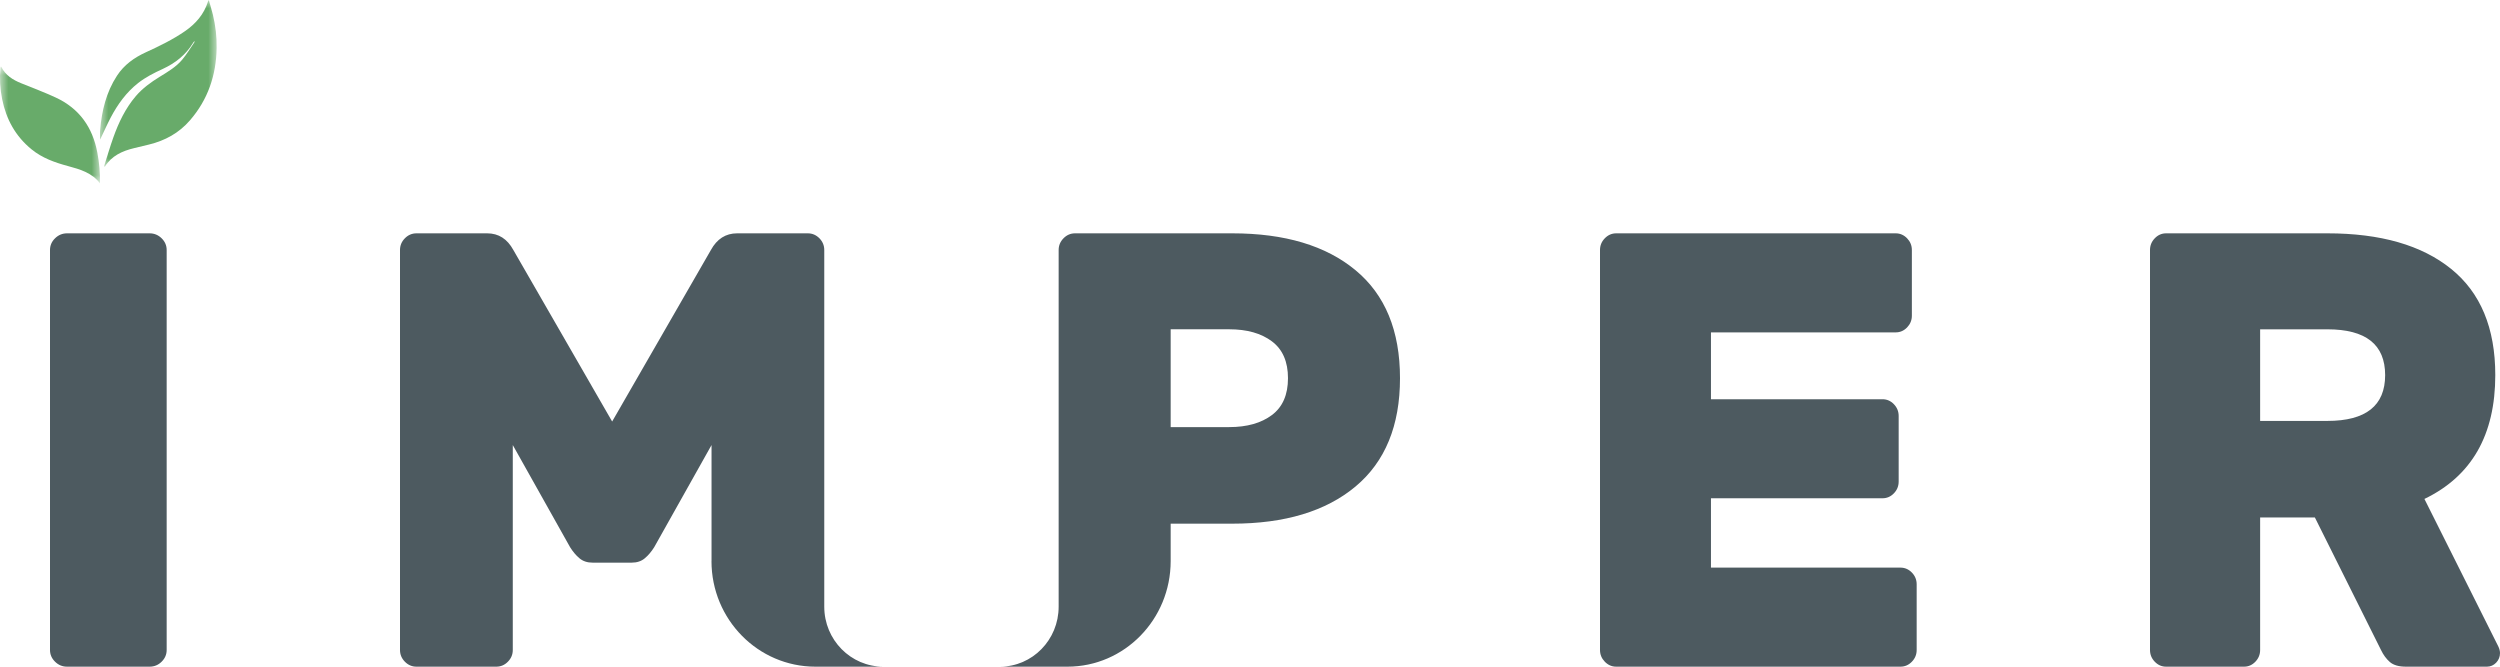 <svg xmlns="http://www.w3.org/2000/svg" xmlns:xlink="http://www.w3.org/1999/xlink" width="150px" height="40px" viewBox="0 0 150 40"><title>logo</title><defs><polygon id="path-1" points="0 0 7 0 7 10 0 10"></polygon><polygon id="path-3" points="0 0 6 0 6 7 0 7"></polygon></defs><g id="Page-1" stroke="none" stroke-width="1" fill="none" fill-rule="evenodd"><g id="HOME-CONFERMATA" transform="translate(-128, -27)"><g id="logo" transform="translate(128, 27)"><path d="M3.304,39.703 C3.101,39.504 3,39.27 3,38.997 L3,15.002 C3,14.73 3.101,14.495 3.304,14.297 C3.505,14.1 3.745,14 4.023,14 L8.978,14 C9.255,14 9.496,14.1 9.697,14.297 C9.899,14.495 10,14.73 10,15.002 L10,38.997 C10,39.27 9.899,39.504 9.697,39.703 C9.496,39.902 9.255,40 8.978,40 L4.023,40 C3.745,40 3.505,39.902 3.304,39.703" id="Fill-1" fill="#4D5A60"></path><path d="M102.658,34.057 L114.028,34.057 C114.291,34.057 114.521,34.157 114.712,34.354 C114.906,34.553 115,34.788 115,35.059 L115,38.998 C115,39.27 114.906,39.504 114.712,39.703 C114.521,39.901 114.291,40 114.028,40 L96.972,40 C96.709,40 96.481,39.901 96.289,39.703 C96.096,39.504 96,39.27 96,38.998 L96,15.002 C96,14.73 96.096,14.495 96.289,14.297 C96.481,14.1 96.709,14 96.972,14 L113.741,14 C114.006,14 114.231,14.1 114.425,14.297 C114.616,14.495 114.712,14.73 114.712,15.002 L114.712,18.94 C114.712,19.213 114.616,19.447 114.425,19.646 C114.231,19.845 114.006,19.943 113.741,19.943 L102.658,19.943 L102.658,23.954 L112.949,23.954 C113.214,23.954 113.441,24.053 113.633,24.252 C113.824,24.45 113.92,24.686 113.92,24.958 L113.92,28.894 C113.92,29.166 113.824,29.403 113.633,29.6 C113.441,29.799 113.214,29.896 112.949,29.896 L102.658,29.896 L102.658,34.057 Z" id="Fill-4" fill="#4D5A60"></path><path d="M139.644,25.255 C141.953,25.255 143.109,24.339 143.109,22.507 C143.109,20.673 141.953,19.759 139.644,19.759 L135.608,19.759 L135.608,25.255 L139.644,25.255 Z M147.071,16.137 C148.833,17.561 149.717,19.683 149.717,22.507 C149.717,26.097 148.299,28.573 145.465,29.936 L149.893,38.775 C149.966,38.923 150,39.06 150,39.184 C150,39.407 149.922,39.598 149.77,39.76 C149.613,39.92 149.429,40 149.215,40 L144.358,40 C143.929,40 143.608,39.908 143.393,39.722 C143.178,39.536 143.002,39.295 142.859,38.998 L138.893,31.049 L135.608,31.049 L135.608,38.998 C135.608,39.27 135.513,39.505 135.321,39.704 C135.131,39.901 134.905,40 134.643,40 L129.965,40 C129.703,40 129.477,39.901 129.287,39.704 C129.095,39.505 129,39.27 129,38.998 L129,15.003 C129,14.73 129.095,14.496 129.287,14.297 C129.477,14.1 129.703,14 129.965,14 L139.644,14 C142.834,14 145.311,14.712 147.071,16.137 L147.071,16.137 Z" id="Fill-7" fill="#4D5A60"></path><path d="M49.456,36.402 L49.456,33.667 L49.456,15.002 C49.456,14.73 49.359,14.496 49.165,14.297 C48.968,14.1 48.739,14 48.469,14 L44.227,14 C43.545,14 43.019,14.334 42.653,15.002 L36.729,25.291 L30.802,15.002 C30.437,14.334 29.914,14 29.231,14 L24.988,14 C24.72,14 24.487,14.1 24.293,14.297 C24.097,14.496 24,14.73 24,15.002 L24,38.998 C24,39.27 24.097,39.504 24.293,39.703 C24.487,39.901 24.72,40 24.988,40 L29.778,40 C30.047,40 30.279,39.901 30.473,39.703 C30.67,39.504 30.767,39.27 30.767,38.998 L30.767,26.703 L34.205,32.831 C34.376,33.104 34.564,33.328 34.771,33.5 C34.979,33.673 35.24,33.759 35.559,33.759 L37.899,33.759 C38.216,33.759 38.478,33.673 38.684,33.5 C38.891,33.328 39.082,33.104 39.253,32.831 L42.692,26.703 L42.692,33.667 L42.689,33.667 C42.689,37.165 45.481,40 48.925,40 L49.456,40 L53,40 C51.042,40 49.456,38.389 49.456,36.402" id="Fill-9" fill="#4D5A60"></path><path d="M76.316,24.902 C75.674,25.384 74.82,25.626 73.755,25.626 L70.24,25.626 L70.24,19.757 L73.755,19.757 C74.82,19.757 75.674,19.999 76.316,20.482 C76.959,20.964 77.279,21.702 77.279,22.692 C77.279,23.682 76.959,24.419 76.316,24.902 M81.329,16.211 C79.549,14.736 77.084,14 73.938,14 L64.501,14 C64.235,14 64.005,14.1 63.811,14.297 C63.616,14.496 63.519,14.73 63.519,15.003 L63.519,33.667 L63.519,36.401 C63.519,38.389 61.944,40 60,40 L63.519,40 L64.047,40 C67.467,40 70.24,37.164 70.24,33.667 L70.24,31.42 L73.938,31.42 C77.084,31.42 79.549,30.677 81.329,29.192 C83.109,27.706 84,25.539 84,22.692 C84,19.845 83.109,17.683 81.329,16.211" id="Fill-12" fill="#4D5A60"></path><g id="Group-16" transform="translate(6, 0)"><mask id="mask-2" fill="white"><use xlink:href="#path-1"></use></mask><g id="Clip-15"></g><path d="M0.244,9.975 C0.429,9.398 0.597,8.815 0.801,8.244 C1.119,7.354 1.522,6.504 2.146,5.771 C2.552,5.296 3.051,4.935 3.582,4.608 C4.068,4.309 4.568,4.016 4.936,3.576 C5.204,3.254 5.42,2.89 5.658,2.544 C5.672,2.525 5.675,2.497 5.663,2.463 C5.639,2.497 5.61,2.528 5.59,2.563 C5.156,3.288 4.523,3.786 3.757,4.14 C3.242,4.376 2.736,4.631 2.289,4.982 C1.579,5.539 1.068,6.252 0.652,7.034 C0.44,7.433 0.259,7.849 0.063,8.256 C0.049,8.289 0.033,8.321 0.006,8.375 C0.006,8.164 -0.009,7.978 0.008,7.793 C0.11,6.641 0.371,5.537 1.017,4.547 C1.444,3.891 2.049,3.459 2.76,3.133 C3.567,2.764 4.366,2.376 5.098,1.871 C5.747,1.423 6.237,0.857 6.477,0.101 C6.484,0.082 6.496,0.062 6.527,-0 C6.616,0.318 6.705,0.598 6.774,0.882 C6.93,1.538 7.011,2.205 6.999,2.878 C6.972,4.505 6.482,5.97 5.395,7.223 C4.742,7.978 3.908,8.437 2.938,8.673 C2.641,8.745 2.344,8.818 2.047,8.888 C1.333,9.059 0.695,9.349 0.292,10 C0.276,9.992 0.26,9.983 0.244,9.975" id="Fill-14" fill="#68AB6A" mask="url(#mask-2)"></path></g><g id="Group-19" transform="translate(0, 4)"><mask id="mask-4" fill="white"><use xlink:href="#path-3"></use></mask><g id="Clip-18"></g><path d="M5.998,7 C5.519,6.364 4.799,6.158 4.076,5.963 C3.289,5.751 2.532,5.482 1.896,4.963 C0.923,4.171 0.371,3.148 0.13,1.957 C0.004,1.335 -0.032,0.708 0.028,0.076 C0.031,0.05 0.037,0.025 0.041,0 C0.059,0.002 0.074,0.001 0.076,0.006 C0.319,0.508 0.759,0.788 1.27,0.994 C1.962,1.273 2.663,1.537 3.34,1.85 C4.777,2.515 5.559,3.659 5.839,5.15 C5.955,5.759 6.012,6.374 5.998,7" id="Fill-17" fill="#68AB6A" mask="url(#mask-4)"></path></g></g></g></g></svg>